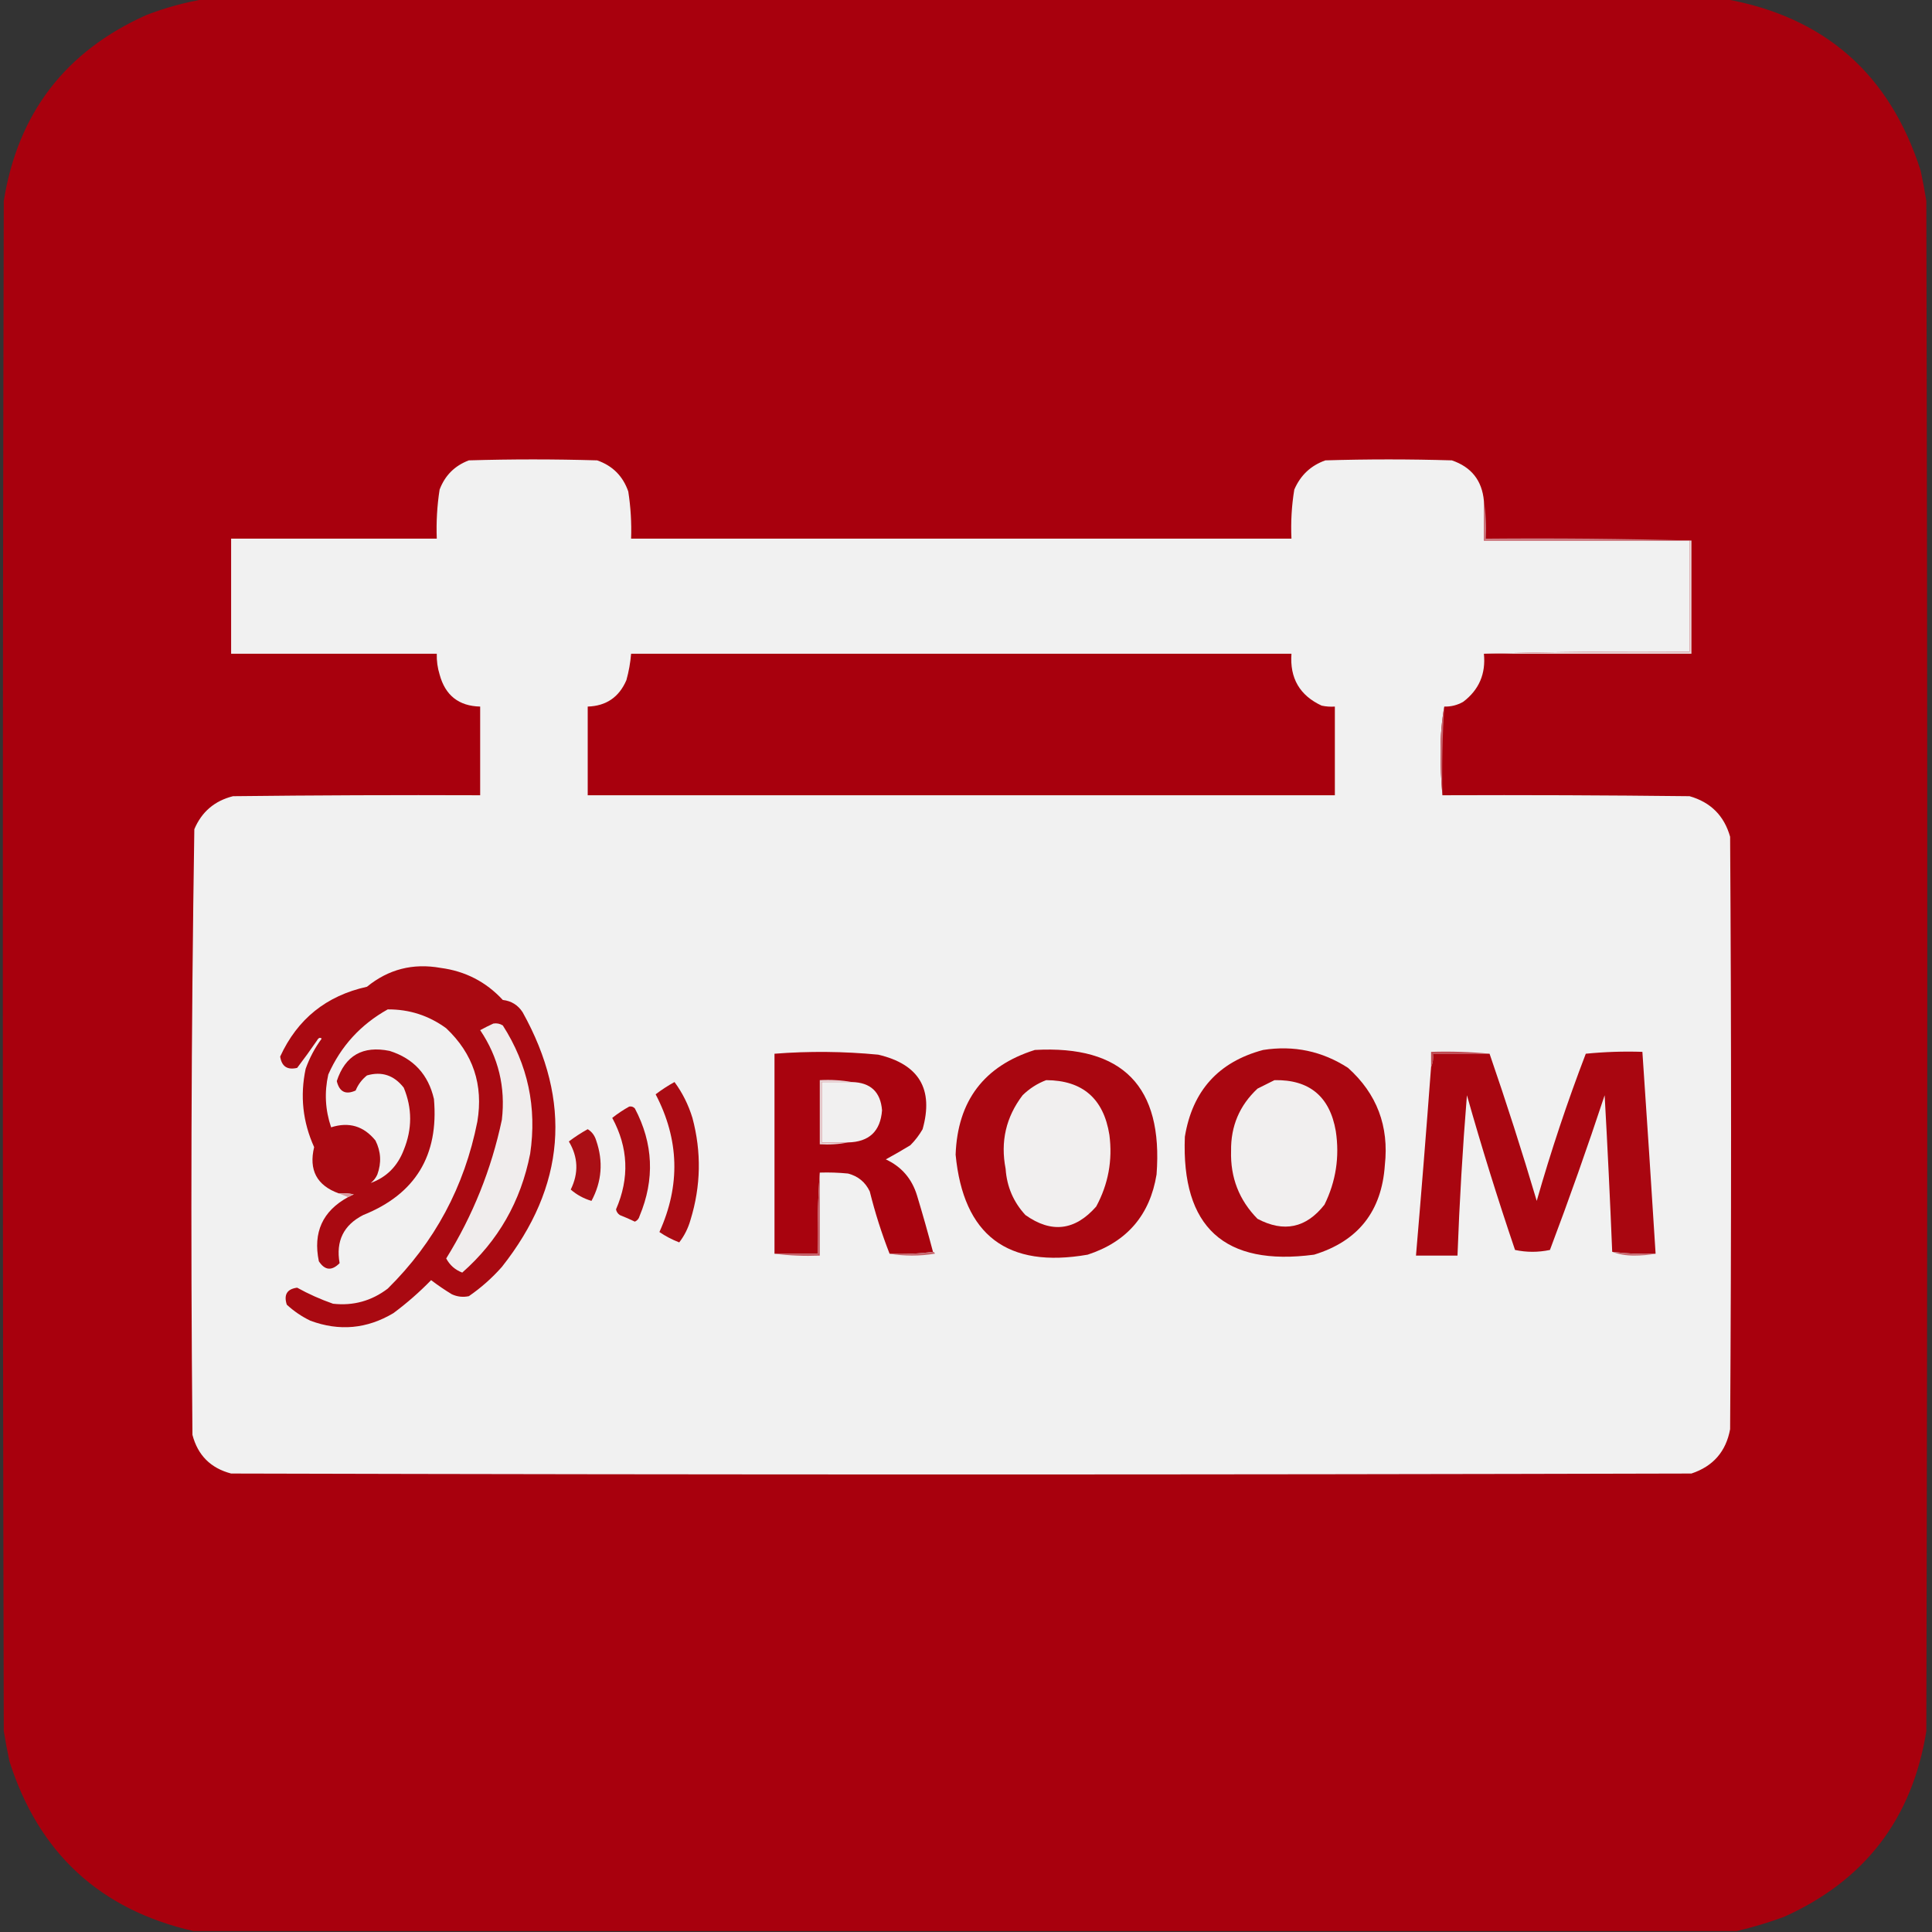 <?xml version="1.0" encoding="UTF-8"?>
<!DOCTYPE svg PUBLIC "-//W3C//DTD SVG 1.1//EN" "http://www.w3.org/Graphics/SVG/1.1/DTD/svg11.dtd">
<svg xmlns="http://www.w3.org/2000/svg" version="1.1" width="1024px" height="1024px" style="shape-rendering:geometricPrecision; text-rendering:geometricPrecision; image-rendering:optimizeQuality; fill-rule:evenodd; clip-rule:evenodd" xmlns:xlink="http://www.w3.org/1999/xlink">
<rect width="100%" height="100%" fill="#333333" stroke="none"/>
<g><path style="opacity:0.999" fill="#a8000d" d="M 108.5,-0.5 C 377.167,-0.5 645.833,-0.5 914.5,-0.5C 967.166,8.99 1001.67,39.323 1018,90.5C 1019.13,95.809 1020.13,101.143 1021,106.5C 1021.67,376.833 1021.67,647.167 1021,917.5C 1013.54,963.954 988.374,996.787 945.5,1016C 937.194,1019.05 928.86,1021.55 920.5,1023.5C 647.833,1023.5 375.167,1023.5 102.5,1023.5C 52.965,1012.14 20.465,982.138 5,933.5C 3.871,928.191 2.871,922.857 2,917.5C 1.333,647.167 1.333,376.833 2,106.5C 9.46,60.047 34.626,27.213 77.5,8C 87.672,4.075 98.006,1.242 108.5,-0.5 Z"/></g>
<g><path style="opacity:1" fill="#f1f1f1" d="M 786.5,265.5 C 786.5,272.5 786.5,279.5 786.5,286.5C 822.833,286.5 859.167,286.5 895.5,286.5C 895.5,306.167 895.5,325.833 895.5,345.5C 858.996,345.168 822.663,345.502 786.5,346.5C 787.571,357.143 783.904,365.643 775.5,372C 772.392,373.759 769.059,374.592 765.5,374.5C 764.169,381.97 763.502,389.804 763.5,398C 763.5,406.007 763.834,413.841 764.5,421.5C 808.168,421.333 851.835,421.5 895.5,422C 906.693,425.193 913.86,432.36 917,443.5C 917.667,548.167 917.667,652.833 917,757.5C 914.813,769.356 907.98,777.189 896.5,781C 638.5,781.667 380.5,781.667 122.5,781C 111.667,778.167 104.833,771.333 102,760.5C 101.006,653.444 101.34,546.444 103,439.5C 106.898,430.291 113.731,424.458 123.5,422C 167.165,421.5 210.832,421.333 254.5,421.5C 254.5,405.833 254.5,390.167 254.5,374.5C 243.157,374.232 235.99,368.566 233,357.5C 231.892,353.914 231.392,350.247 231.5,346.5C 195.167,346.5 158.833,346.5 122.5,346.5C 122.5,326.167 122.5,305.833 122.5,285.5C 158.833,285.5 195.167,285.5 231.5,285.5C 231.161,276.774 231.661,268.107 233,259.5C 235.833,252 241,246.833 248.5,244C 271.167,243.333 293.833,243.333 316.5,244C 324.667,246.833 330.167,252.333 333,260.5C 334.287,268.781 334.787,277.114 334.5,285.5C 451.167,285.5 567.833,285.5 684.5,285.5C 684.09,276.75 684.59,268.084 686,259.5C 689.288,251.875 694.788,246.709 702.5,244C 724.833,243.333 747.167,243.333 769.5,244C 779.857,247.517 785.523,254.684 786.5,265.5 Z"/></g>
<g><path style="opacity:1" fill="#ce7c82" d="M 786.5,265.5 C 787.491,271.979 787.824,278.646 787.5,285.5C 824.004,285.168 860.337,285.502 896.5,286.5C 896.167,286.5 895.833,286.5 895.5,286.5C 859.167,286.5 822.833,286.5 786.5,286.5C 786.5,279.5 786.5,272.5 786.5,265.5 Z"/></g>
<g><path style="opacity:1" fill="#ead9da" d="M 895.5,286.5 C 895.833,286.5 896.167,286.5 896.5,286.5C 896.5,306.5 896.5,326.5 896.5,346.5C 859.833,346.5 823.167,346.5 786.5,346.5C 822.663,345.502 858.996,345.168 895.5,345.5C 895.5,325.833 895.5,306.167 895.5,286.5 Z"/></g>
<g><path style="opacity:1" fill="#a8000d" d="M 334.5,346.5 C 451.167,346.5 567.833,346.5 684.5,346.5C 683.551,359.449 688.885,368.616 700.5,374C 702.81,374.497 705.143,374.663 707.5,374.5C 707.5,390.167 707.5,405.833 707.5,421.5C 575.5,421.5 443.5,421.5 311.5,421.5C 311.5,405.833 311.5,390.167 311.5,374.5C 321.294,374.185 328.127,369.519 332,360.5C 333.286,355.904 334.119,351.237 334.5,346.5 Z"/></g>
<g><path style="opacity:1" fill="#c7666e" d="M 765.5,374.5 C 764.516,390.089 764.183,405.756 764.5,421.5C 763.834,413.841 763.5,406.007 763.5,398C 763.502,389.804 764.169,381.97 765.5,374.5 Z"/></g>
<g><path style="opacity:1" fill="#a90911" d="M 184.5,634.5 C 185.473,634.013 186.473,633.513 187.5,633C 184.854,632.503 182.187,632.336 179.5,632.5C 167.919,628.295 163.586,620.129 166.5,608C 160.464,594.67 158.964,580.836 162,566.5C 164.055,560.723 166.888,555.389 170.5,550.5C 169.645,549.707 168.811,550.04 168,551.5C 164.622,556.422 161.122,561.255 157.5,566C 152.289,567.232 149.289,565.232 148.5,560C 157.648,540.079 172.981,527.746 194.5,523C 205.882,513.719 218.882,510.386 233.5,513C 246.597,514.715 257.597,520.381 266.5,530C 271.012,530.508 274.512,532.675 277,536.5C 303.38,583.869 299.713,628.869 266,671.5C 260.738,677.436 254.904,682.603 248.5,687C 245.406,687.652 242.406,687.318 239.5,686C 235.696,683.695 232.03,681.195 228.5,678.5C 222.278,684.892 215.611,690.726 208.5,696C 194.471,704.355 179.804,705.688 164.5,700C 159.9,697.785 155.734,694.952 152,691.5C 150.31,686.199 152.143,683.199 157.5,682.5C 163.515,685.837 169.848,688.67 176.5,691C 187.241,692.197 196.908,689.53 205.5,683C 230.344,658.488 246.177,628.988 253,594.5C 256.27,574.976 250.77,558.476 236.5,545C 227.258,538.252 216.924,534.919 205.5,535C 191.143,543.022 180.643,554.522 174,569.5C 171.869,578.965 172.369,588.298 175.5,597.5C 184.945,594.491 192.779,596.825 199,604.5C 201.923,610.325 202.256,616.325 200,622.5C 199.215,624.286 198.049,625.786 196.5,627C 204.854,623.98 210.687,618.147 214,609.5C 218.52,598.407 218.52,587.407 214,576.5C 208.852,569.895 202.352,567.728 194.5,570C 191.786,572.181 189.786,574.847 188.5,578C 183.209,580.392 179.875,578.725 178.5,573C 182.945,559.437 192.278,554.103 206.5,557C 219.172,561.007 227.005,569.507 230,582.5C 232.628,612.437 220.128,632.937 192.5,644C 182.094,649.313 177.928,657.813 180,669.5C 175.845,673.704 172.178,673.371 169,668.5C 165.826,653.19 170.993,641.857 184.5,634.5 Z"/></g>
<g><path style="opacity:1" fill="#f0eded" d="M 261.5,542.5 C 263.288,542.215 264.955,542.548 266.5,543.5C 279.797,564.255 284.63,586.922 281,611.5C 276.066,636.714 264.066,657.714 245,674.5C 241.225,673.058 238.392,670.558 236.5,667C 250.605,644.279 260.438,619.779 266,593.5C 268.009,576.203 264.176,560.37 254.5,546C 256.858,544.724 259.192,543.558 261.5,542.5 Z"/></g>
<g><path style="opacity:1" fill="#a90610" d="M 548.5,556.5 C 595.055,553.889 616.555,575.889 613,622.5C 609.496,644.01 597.33,658.177 576.5,665C 533.946,672.414 510.613,654.747 506.5,612C 507.526,583.497 521.526,564.997 548.5,556.5 Z"/></g>
<g><path style="opacity:1" fill="#a90610" d="M 669.5,556.5 C 685.784,553.958 700.784,557.125 714.5,566C 729.767,579.723 736.267,596.89 734,617.5C 732.346,642.008 719.846,657.841 696.5,665C 648.939,671.299 626.105,650.466 628,602.5C 631.984,578.15 645.818,562.817 669.5,556.5 Z"/></g>
<g><path style="opacity:1" fill="#a8030e" d="M 494.5,663.5 C 487.018,664.492 479.352,664.825 471.5,664.5C 467.32,653.83 463.82,642.83 461,631.5C 458.673,626.577 454.84,623.41 449.5,622C 444.511,621.501 439.511,621.334 434.5,621.5C 433.504,635.657 433.171,649.99 433.5,664.5C 425.833,664.5 418.167,664.5 410.5,664.5C 410.5,629.167 410.5,593.833 410.5,558.5C 428.857,557.071 447.191,557.238 465.5,559C 487.126,564.098 494.959,577.264 489,598.5C 487.217,601.618 485.05,604.451 482.5,607C 478.25,609.589 473.916,612.089 469.5,614.5C 477.768,618.331 483.268,624.664 486,633.5C 489.025,643.466 491.858,653.466 494.5,663.5 Z"/></g>
<g><path style="opacity:1" fill="#bf4c54" d="M 789.5,558.5 C 779.5,558.5 769.5,558.5 759.5,558.5C 759.802,561.059 759.468,563.393 758.5,565.5C 758.5,562.833 758.5,560.167 758.5,557.5C 769.014,557.172 779.347,557.506 789.5,558.5 Z"/></g>
<g><path style="opacity:1" fill="#a90610" d="M 877.5,664.5 C 869.747,664.799 862.08,664.466 854.5,663.5C 853.378,635.825 852.045,608.159 850.5,580.5C 841.407,608.023 831.74,635.357 821.5,662.5C 815.278,663.809 809.111,663.809 803,662.5C 793.783,635.35 785.283,608.017 777.5,580.5C 775.206,608.798 773.539,637.131 772.5,665.5C 765.167,665.5 757.833,665.5 750.5,665.5C 753.347,632.179 756.014,598.845 758.5,565.5C 759.468,563.393 759.802,561.059 759.5,558.5C 769.5,558.5 779.5,558.5 789.5,558.5C 798.389,584.289 806.722,610.289 814.5,636.5C 822.024,610.119 830.69,584.119 840.5,558.5C 850.478,557.501 860.478,557.168 870.5,557.5C 872.933,593.16 875.266,628.827 877.5,664.5 Z"/></g>
<g><path style="opacity:1" fill="#f1f0f0" d="M 451.5,573.5 C 461.396,573.732 466.73,578.732 467.5,588.5C 466.654,599.594 460.654,605.261 449.5,605.5C 444.833,605.5 440.167,605.5 435.5,605.5C 435.5,594.833 435.5,584.167 435.5,573.5C 440.833,573.5 446.167,573.5 451.5,573.5 Z"/></g>
<g><path style="opacity:1" fill="#f1efef" d="M 554.5,572.5 C 573.773,572.596 584.94,582.263 588,601.5C 589.759,614.948 587.426,627.615 581,639.5C 569.778,652.276 557.278,653.776 543.5,644C 537.14,637.108 533.64,628.941 533,619.5C 530.189,605.08 533.189,592.08 542,580.5C 545.671,576.923 549.838,574.256 554.5,572.5 Z"/></g>
<g><path style="opacity:1" fill="#f1efef" d="M 675.5,572.5 C 693.989,572.147 704.822,581.147 708,599.5C 710.068,613.171 708.068,626.171 702,638.5C 692.305,650.881 680.471,653.381 666.5,646C 656.744,636.078 652.077,624.078 652.5,610C 652.31,596.892 656.977,585.892 666.5,577C 669.592,575.454 672.592,573.954 675.5,572.5 Z"/></g>
<g><path style="opacity:1" fill="#aa0b13" d="M 357.5,573.5 C 361.689,579.176 364.856,585.51 367,592.5C 371.838,610.583 371.504,628.583 366,646.5C 364.748,650.952 362.748,654.952 360,658.5C 356.219,657.031 352.719,655.197 349.5,653C 360.695,628.31 360.029,603.977 347.5,580C 350.728,577.56 354.061,575.394 357.5,573.5 Z"/></g>
<g><path style="opacity:1" fill="#e8d1d3" d="M 451.5,573.5 C 446.167,573.5 440.833,573.5 435.5,573.5C 435.5,584.167 435.5,594.833 435.5,605.5C 440.167,605.5 444.833,605.5 449.5,605.5C 444.695,606.487 439.695,606.821 434.5,606.5C 434.5,595.167 434.5,583.833 434.5,572.5C 440.358,572.178 446.025,572.511 451.5,573.5 Z"/></g>
<g><path style="opacity:1" fill="#aa0c13" d="M 333.5,586.5 C 334.675,586.281 335.675,586.614 336.5,587.5C 346.272,606.064 347.105,625.064 339,644.5C 338.632,645.91 337.799,646.91 336.5,647.5C 333.875,646.236 331.208,645.069 328.5,644C 327.426,643.261 326.759,642.261 326.5,641C 333.711,624.435 333.044,608.268 324.5,592.5C 327.393,590.228 330.393,588.228 333.5,586.5 Z"/></g>
<g><path style="opacity:1" fill="#aa0f15" d="M 311.5,598.5 C 313.686,599.823 315.186,601.823 316,604.5C 319.824,615.594 318.991,626.261 313.5,636.5C 309.349,635.26 305.683,633.26 302.5,630.5C 306.781,621.775 306.447,613.275 301.5,605C 304.728,602.56 308.061,600.394 311.5,598.5 Z"/></g>
<g><path style="opacity:1" fill="#c35961" d="M 434.5,621.5 C 434.5,636.167 434.5,650.833 434.5,665.5C 426.316,665.826 418.316,665.492 410.5,664.5C 418.167,664.5 425.833,664.5 433.5,664.5C 433.171,649.99 433.504,635.657 434.5,621.5 Z"/></g>
<g><path style="opacity:1" fill="#d89ba0" d="M 179.5,632.5 C 182.187,632.336 184.854,632.503 187.5,633C 186.473,633.513 185.473,634.013 184.5,634.5C 182.833,633.833 181.167,633.167 179.5,632.5 Z"/></g>
<g><path style="opacity:1" fill="#c7666d" d="M 494.5,663.5 C 495.043,663.56 495.376,663.893 495.5,664.5C 487.343,665.82 479.343,665.82 471.5,664.5C 479.352,664.825 487.018,664.492 494.5,663.5 Z"/></g>
<g><path style="opacity:1" fill="#c86a71" d="M 854.5,663.5 C 862.08,664.466 869.747,664.799 877.5,664.5C 873.849,665.165 870.015,665.499 866,665.5C 861.771,665.49 857.938,664.823 854.5,663.5 Z"/></g>
</svg>
